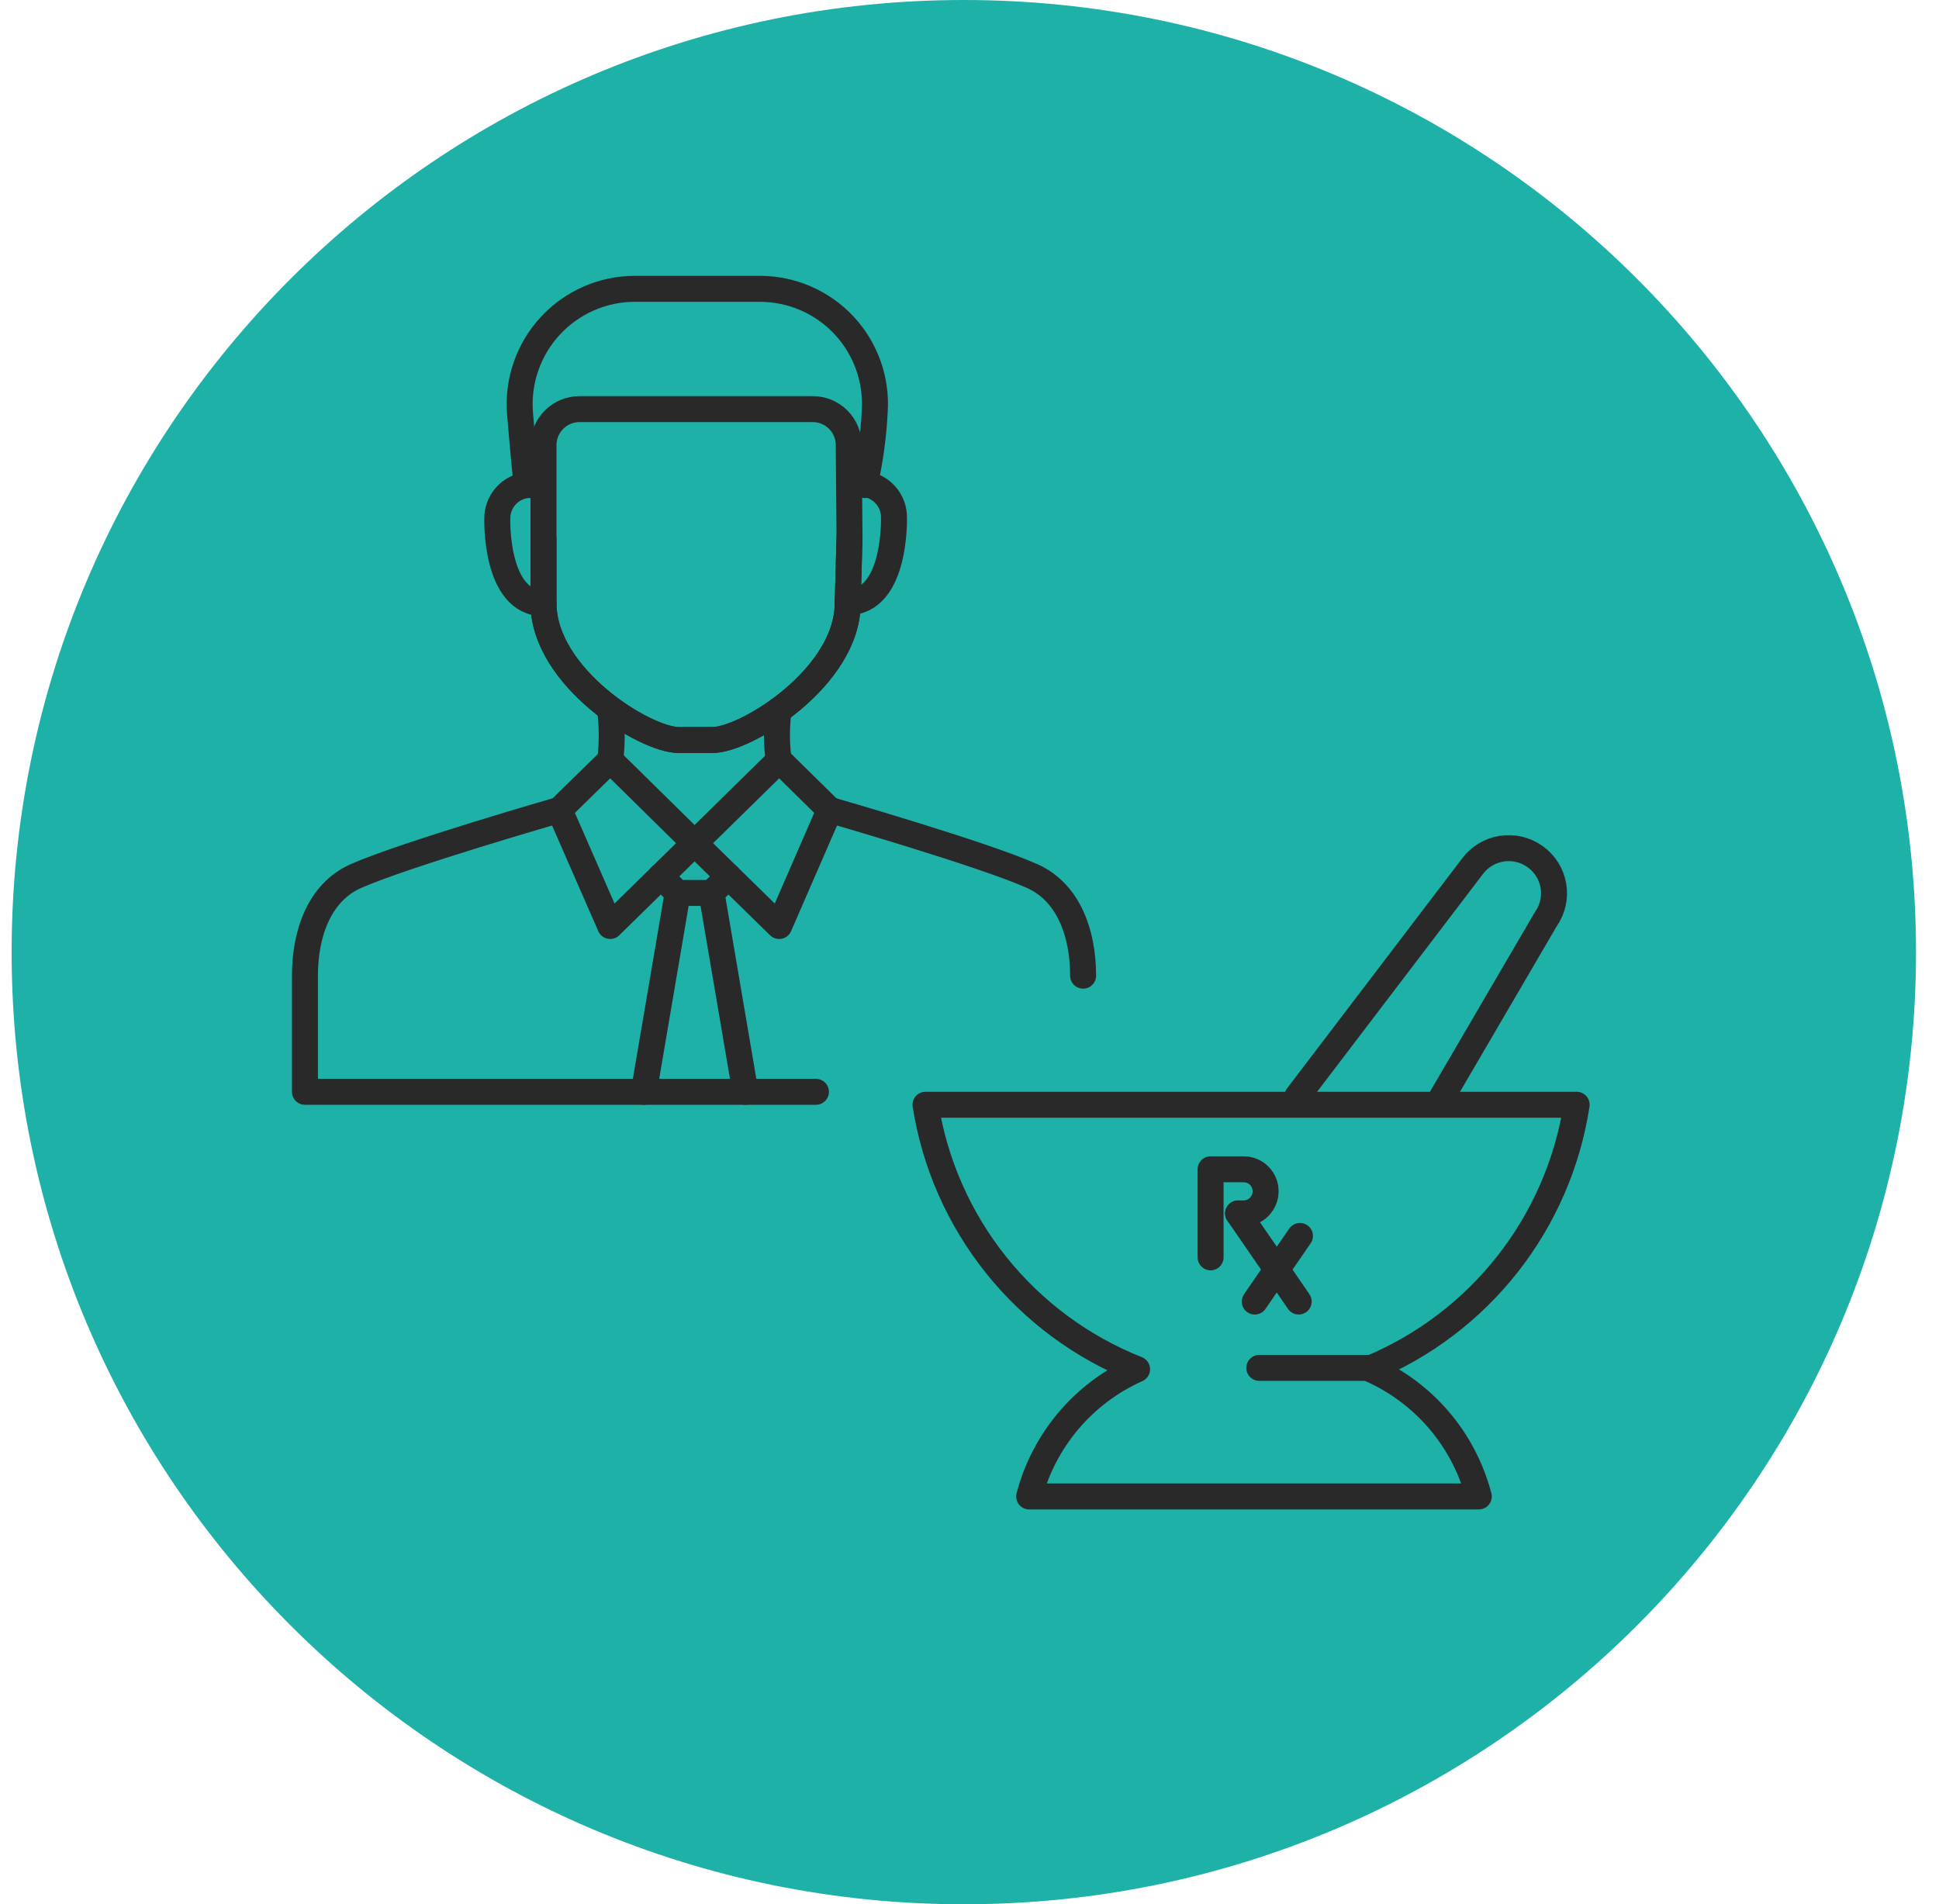 <svg width="56" height="55" viewBox="0 0 56 55" fill="none" xmlns="http://www.w3.org/2000/svg">
<g clip-path="url(#clip0_1416_81917)">
<path d="M27.836 55C43.024 55 55.336 42.688 55.336 27.5C55.336 12.312 43.024 0 27.836 0C12.648 0 0.336 12.312 0.336 27.5C0.336 42.688 12.648 55 27.836 55Z" fill="#1DB1A8"/>
<path d="M15.538 14.01H15.21C14.973 14.04 14.755 14.156 14.599 14.337C14.443 14.517 14.358 14.749 14.362 14.988C14.362 14.988 14.293 17.424 15.699 17.424" stroke="#292929" stroke-width="0.75" stroke-linecap="round" stroke-linejoin="round"/>
<path d="M24.535 15.514L24.482 17.423C24.482 19.555 21.549 21.373 20.578 21.373H19.601C18.623 21.373 15.697 19.555 15.697 17.423V15.559" stroke="#292929" stroke-width="0.75" stroke-linecap="round" stroke-linejoin="round"/>
<path d="M24.643 13.979H24.971C25.208 14.009 25.426 14.125 25.582 14.305C25.739 14.486 25.823 14.717 25.819 14.956C25.819 14.956 25.888 17.393 24.482 17.393" stroke="#292929" stroke-width="0.75" stroke-linecap="round" stroke-linejoin="round"/>
<path d="M17.623 21.954C17.682 21.482 17.682 21.005 17.623 20.533" stroke="#292929" stroke-width="0.75" stroke-linecap="round" stroke-linejoin="round"/>
<path d="M22.488 20.51C22.423 20.989 22.423 21.474 22.488 21.953" stroke="#292929" stroke-width="0.75" stroke-linecap="round" stroke-linejoin="round"/>
<path d="M17.623 26.745L16.156 23.391L17.623 21.955L20.06 24.354L17.623 26.745Z" stroke="#292929" stroke-width="0.75" stroke-linecap="round" stroke-linejoin="round"/>
<path d="M18.594 31.534L19.572 25.789" stroke="#292929" stroke-width="0.75" stroke-linecap="round" stroke-linejoin="round"/>
<path d="M31.281 28.18C31.281 26.966 30.868 25.782 29.822 25.308C28.416 24.674 23.963 23.391 23.963 23.391" stroke="#292929" stroke-width="0.75" stroke-linecap="round" stroke-linejoin="round"/>
<path d="M16.155 23.391C16.155 23.391 11.702 24.674 10.266 25.308C9.219 25.782 8.807 26.966 8.807 28.18V31.534H23.565" stroke="#292929" stroke-width="0.75" stroke-linecap="round" stroke-linejoin="round"/>
<path d="M22.503 26.745L23.962 23.391L22.503 21.955L20.059 24.354L22.503 26.745Z" stroke="#292929" stroke-width="0.75" stroke-linecap="round" stroke-linejoin="round"/>
<path d="M19.082 25.309L19.571 25.79H20.549L21.038 25.309" stroke="#292929" stroke-width="0.75" stroke-linecap="round" stroke-linejoin="round"/>
<path d="M20.549 25.789L21.527 31.534" stroke="#292929" stroke-width="0.75" stroke-linecap="round" stroke-linejoin="round"/>
<path d="M24.535 15.514L24.482 17.423C24.482 19.555 21.549 21.373 20.578 21.373H19.601C18.623 21.373 15.697 19.555 15.697 17.423V15.559V12.855C15.697 12.718 15.724 12.582 15.777 12.456C15.83 12.329 15.907 12.215 16.004 12.118C16.102 12.021 16.217 11.945 16.344 11.893C16.471 11.842 16.607 11.815 16.744 11.816H23.474C23.747 11.816 24.009 11.924 24.203 12.115C24.397 12.307 24.509 12.567 24.512 12.84L24.535 15.514Z" stroke="#292929" stroke-width="0.75" stroke-linecap="round" stroke-linejoin="round"/>
<path d="M15.209 14.01C15.209 14.01 15.11 13.063 15.018 11.932C14.982 11.475 15.041 11.015 15.192 10.581C15.342 10.148 15.58 9.75 15.892 9.413C16.203 9.076 16.58 8.807 17 8.622C17.421 8.438 17.874 8.342 18.333 8.342H21.946C22.403 8.342 22.854 8.436 23.273 8.618C23.691 8.8 24.068 9.066 24.379 9.4C24.69 9.734 24.929 10.129 25.081 10.559C25.233 10.989 25.294 11.446 25.262 11.902C25.226 12.611 25.128 13.317 24.971 14.01" stroke="#292929" stroke-width="0.75" stroke-linecap="round" stroke-linejoin="round"/>
<path d="M45.535 31.908H26.729C26.995 33.603 27.699 35.199 28.771 36.538C29.843 37.878 31.245 38.915 32.84 39.547C32.078 39.887 31.403 40.394 30.863 41.03C30.324 41.666 29.934 42.415 29.723 43.221H42.709C42.496 42.408 42.102 41.653 41.556 41.014C41.009 40.375 40.325 39.868 39.554 39.532C41.122 38.882 42.496 37.839 43.544 36.504C44.592 35.169 45.278 33.586 45.535 31.908Z" stroke="#292929" stroke-width="0.75" stroke-linecap="round" stroke-linejoin="round"/>
<path d="M37.469 31.663L42.518 25.032C42.721 24.754 43.027 24.567 43.367 24.512C43.708 24.458 44.056 24.541 44.336 24.742C44.617 24.942 44.806 25.244 44.864 25.584C44.921 25.924 44.841 26.272 44.642 26.552L41.647 31.678" stroke="#292929" stroke-width="0.75" stroke-linecap="round" stroke-linejoin="round"/>
<path d="M36.369 39.508H39.639" stroke="#292929" stroke-width="0.75" stroke-linecap="round" stroke-linejoin="round"/>
<path d="M35.757 35.047H35.918C36.087 35.045 36.248 34.977 36.367 34.857C36.485 34.736 36.552 34.574 36.552 34.406C36.552 34.237 36.485 34.076 36.366 33.957C36.247 33.838 36.086 33.772 35.918 33.772H34.963V36.315" stroke="#292929" stroke-width="0.75" stroke-linecap="round" stroke-linejoin="round"/>
<path d="M35.758 35.047L36.873 36.666L37.507 37.591" stroke="#292929" stroke-width="0.75" stroke-linecap="round" stroke-linejoin="round"/>
<path d="M37.544 35.697L36.238 37.592" stroke="#292929" stroke-width="0.75" stroke-linecap="round" stroke-linejoin="round"/>
</g>
<defs>
<clipPath id="clip0_1416_81917">
<rect width="55" height="55" fill="white" transform="translate(0.336)"/>
</clipPath>
</defs>
</svg>
